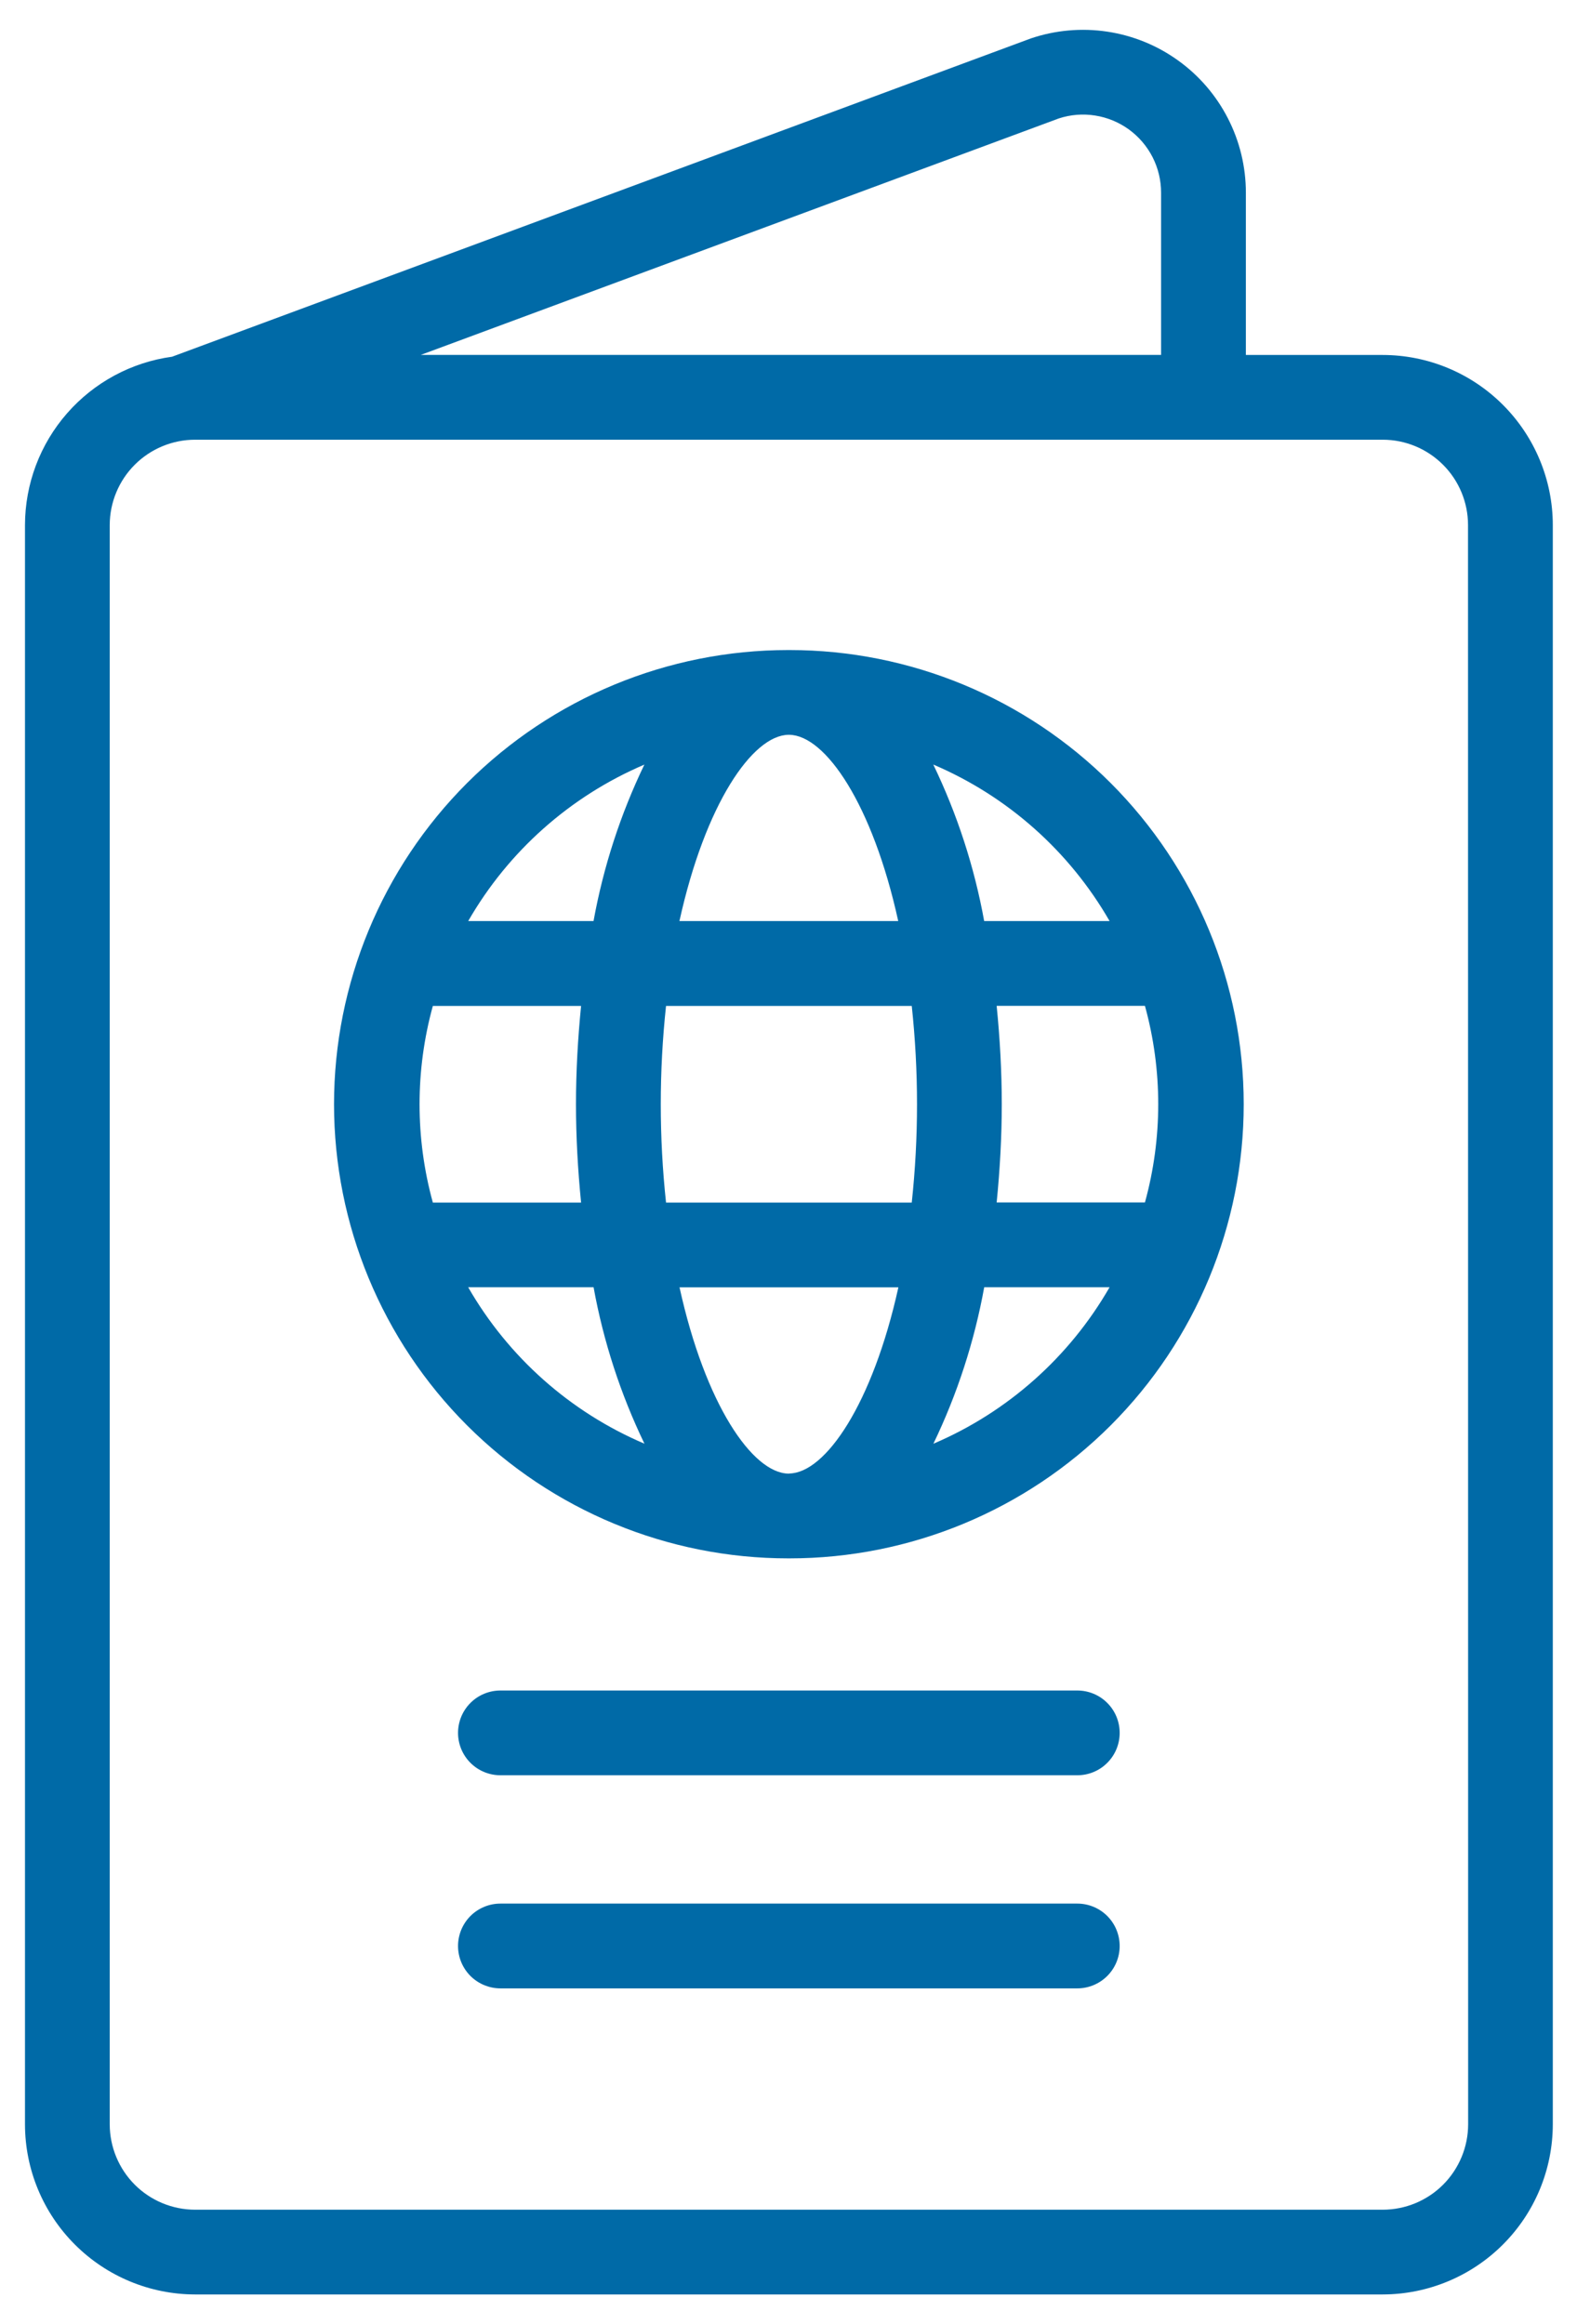 <svg width="38" height="56" viewBox="0 0 38 56" fill="none" xmlns="http://www.w3.org/2000/svg">
<path d="M33.318 8.553H30.021V4.643C30.021 4.02 29.873 3.405 29.588 2.851C29.304 2.297 28.892 1.818 28.385 1.455C27.879 1.091 27.294 0.854 26.677 0.762C26.061 0.67 25.432 0.726 24.842 0.925L4.147 8.595C3.166 8.729 2.267 9.214 1.615 9.96C0.963 10.705 0.604 11.661 0.602 12.651V51.185C0.603 52.272 1.035 53.314 1.804 54.082C2.572 54.851 3.614 55.283 4.701 55.285H33.318C34.405 55.283 35.447 54.851 36.215 54.082C36.984 53.314 37.416 52.272 37.417 51.185V12.651C37.416 11.565 36.983 10.523 36.215 9.755C35.447 8.986 34.405 8.554 33.318 8.553ZM25.513 2.854C25.796 2.761 26.096 2.737 26.39 2.784C26.683 2.83 26.961 2.945 27.202 3.119C27.442 3.294 27.638 3.523 27.773 3.787C27.908 4.052 27.978 4.345 27.978 4.642V8.552H10.138L25.513 2.854ZM35.377 51.186C35.376 51.731 35.159 52.254 34.774 52.64C34.389 53.025 33.866 53.242 33.321 53.243H4.701C4.156 53.242 3.633 53.026 3.247 52.64C2.862 52.254 2.645 51.731 2.644 51.186V12.651C2.645 12.106 2.862 11.583 3.247 11.198C3.633 10.812 4.156 10.595 4.701 10.595H33.318C33.864 10.595 34.386 10.812 34.772 11.198C35.157 11.583 35.374 12.106 35.374 12.651L35.377 51.186Z" fill="#006AA7"/>
<path d="M19.026 15.663H18.992C16.09 15.663 13.307 16.816 11.254 18.868C9.202 20.921 8.049 23.704 8.049 26.606C8.049 29.509 9.202 32.292 11.254 34.344C13.307 36.396 16.09 37.549 18.992 37.549H19.026C21.928 37.549 24.712 36.396 26.764 34.344C28.816 32.292 29.969 29.509 29.969 26.606C29.969 23.704 28.816 20.921 26.764 18.868C24.712 16.816 21.928 15.663 19.026 15.663ZM19.018 35.507H19C18.13 35.495 16.992 33.834 16.374 31.018H21.648C21.026 33.832 19.889 35.493 19.018 35.504V35.507ZM16.049 28.976C15.88 27.401 15.88 25.813 16.049 24.238H21.97C22.139 25.813 22.139 27.401 21.97 28.976H16.049ZM10.43 28.976C10.003 27.425 10.003 25.789 10.43 24.238H14.002C13.924 25.023 13.879 25.818 13.879 26.607C13.879 27.396 13.924 28.191 14.002 28.976H10.43ZM19 17.705H19.018C19.889 17.716 21.026 19.377 21.644 22.193H16.372C16.992 19.377 18.13 17.716 19 17.705ZM24.016 24.236H27.589C28.016 25.786 28.016 27.423 27.589 28.973H24.016C24.094 28.189 24.139 27.394 24.139 26.605C24.139 25.815 24.094 25.02 24.016 24.236ZM26.737 22.193H23.715C23.478 20.887 23.066 19.619 22.489 18.422C24.277 19.184 25.768 20.508 26.737 22.193ZM15.527 18.423C14.951 19.619 14.539 20.887 14.302 22.193H11.282C12.25 20.509 13.74 19.185 15.527 18.423ZM11.281 31.016H14.303C14.54 32.322 14.953 33.591 15.529 34.786C13.741 34.025 12.25 32.701 11.281 31.016ZM22.491 34.787C23.067 33.591 23.479 32.322 23.716 31.016H26.737C25.768 32.701 24.278 34.025 22.491 34.787ZM25.959 40.733H12.059C11.788 40.733 11.528 40.84 11.336 41.032C11.145 41.223 11.037 41.483 11.037 41.754C11.037 42.025 11.145 42.285 11.336 42.476C11.528 42.668 11.788 42.775 12.059 42.775H25.959C26.23 42.775 26.49 42.668 26.681 42.476C26.873 42.285 26.98 42.025 26.98 41.754C26.98 41.483 26.873 41.223 26.681 41.032C26.49 40.84 26.23 40.733 25.959 40.733ZM25.959 45.867H12.059C11.788 45.867 11.528 45.975 11.336 46.166C11.145 46.358 11.037 46.618 11.037 46.889C11.037 47.16 11.145 47.419 11.336 47.611C11.528 47.802 11.788 47.91 12.059 47.91H25.959C26.23 47.91 26.49 47.802 26.681 47.611C26.873 47.419 26.98 47.16 26.98 46.889C26.98 46.618 26.873 46.358 26.681 46.166C26.49 45.975 26.23 45.867 25.959 45.867Z" fill="#006AA7"/>
</svg>
